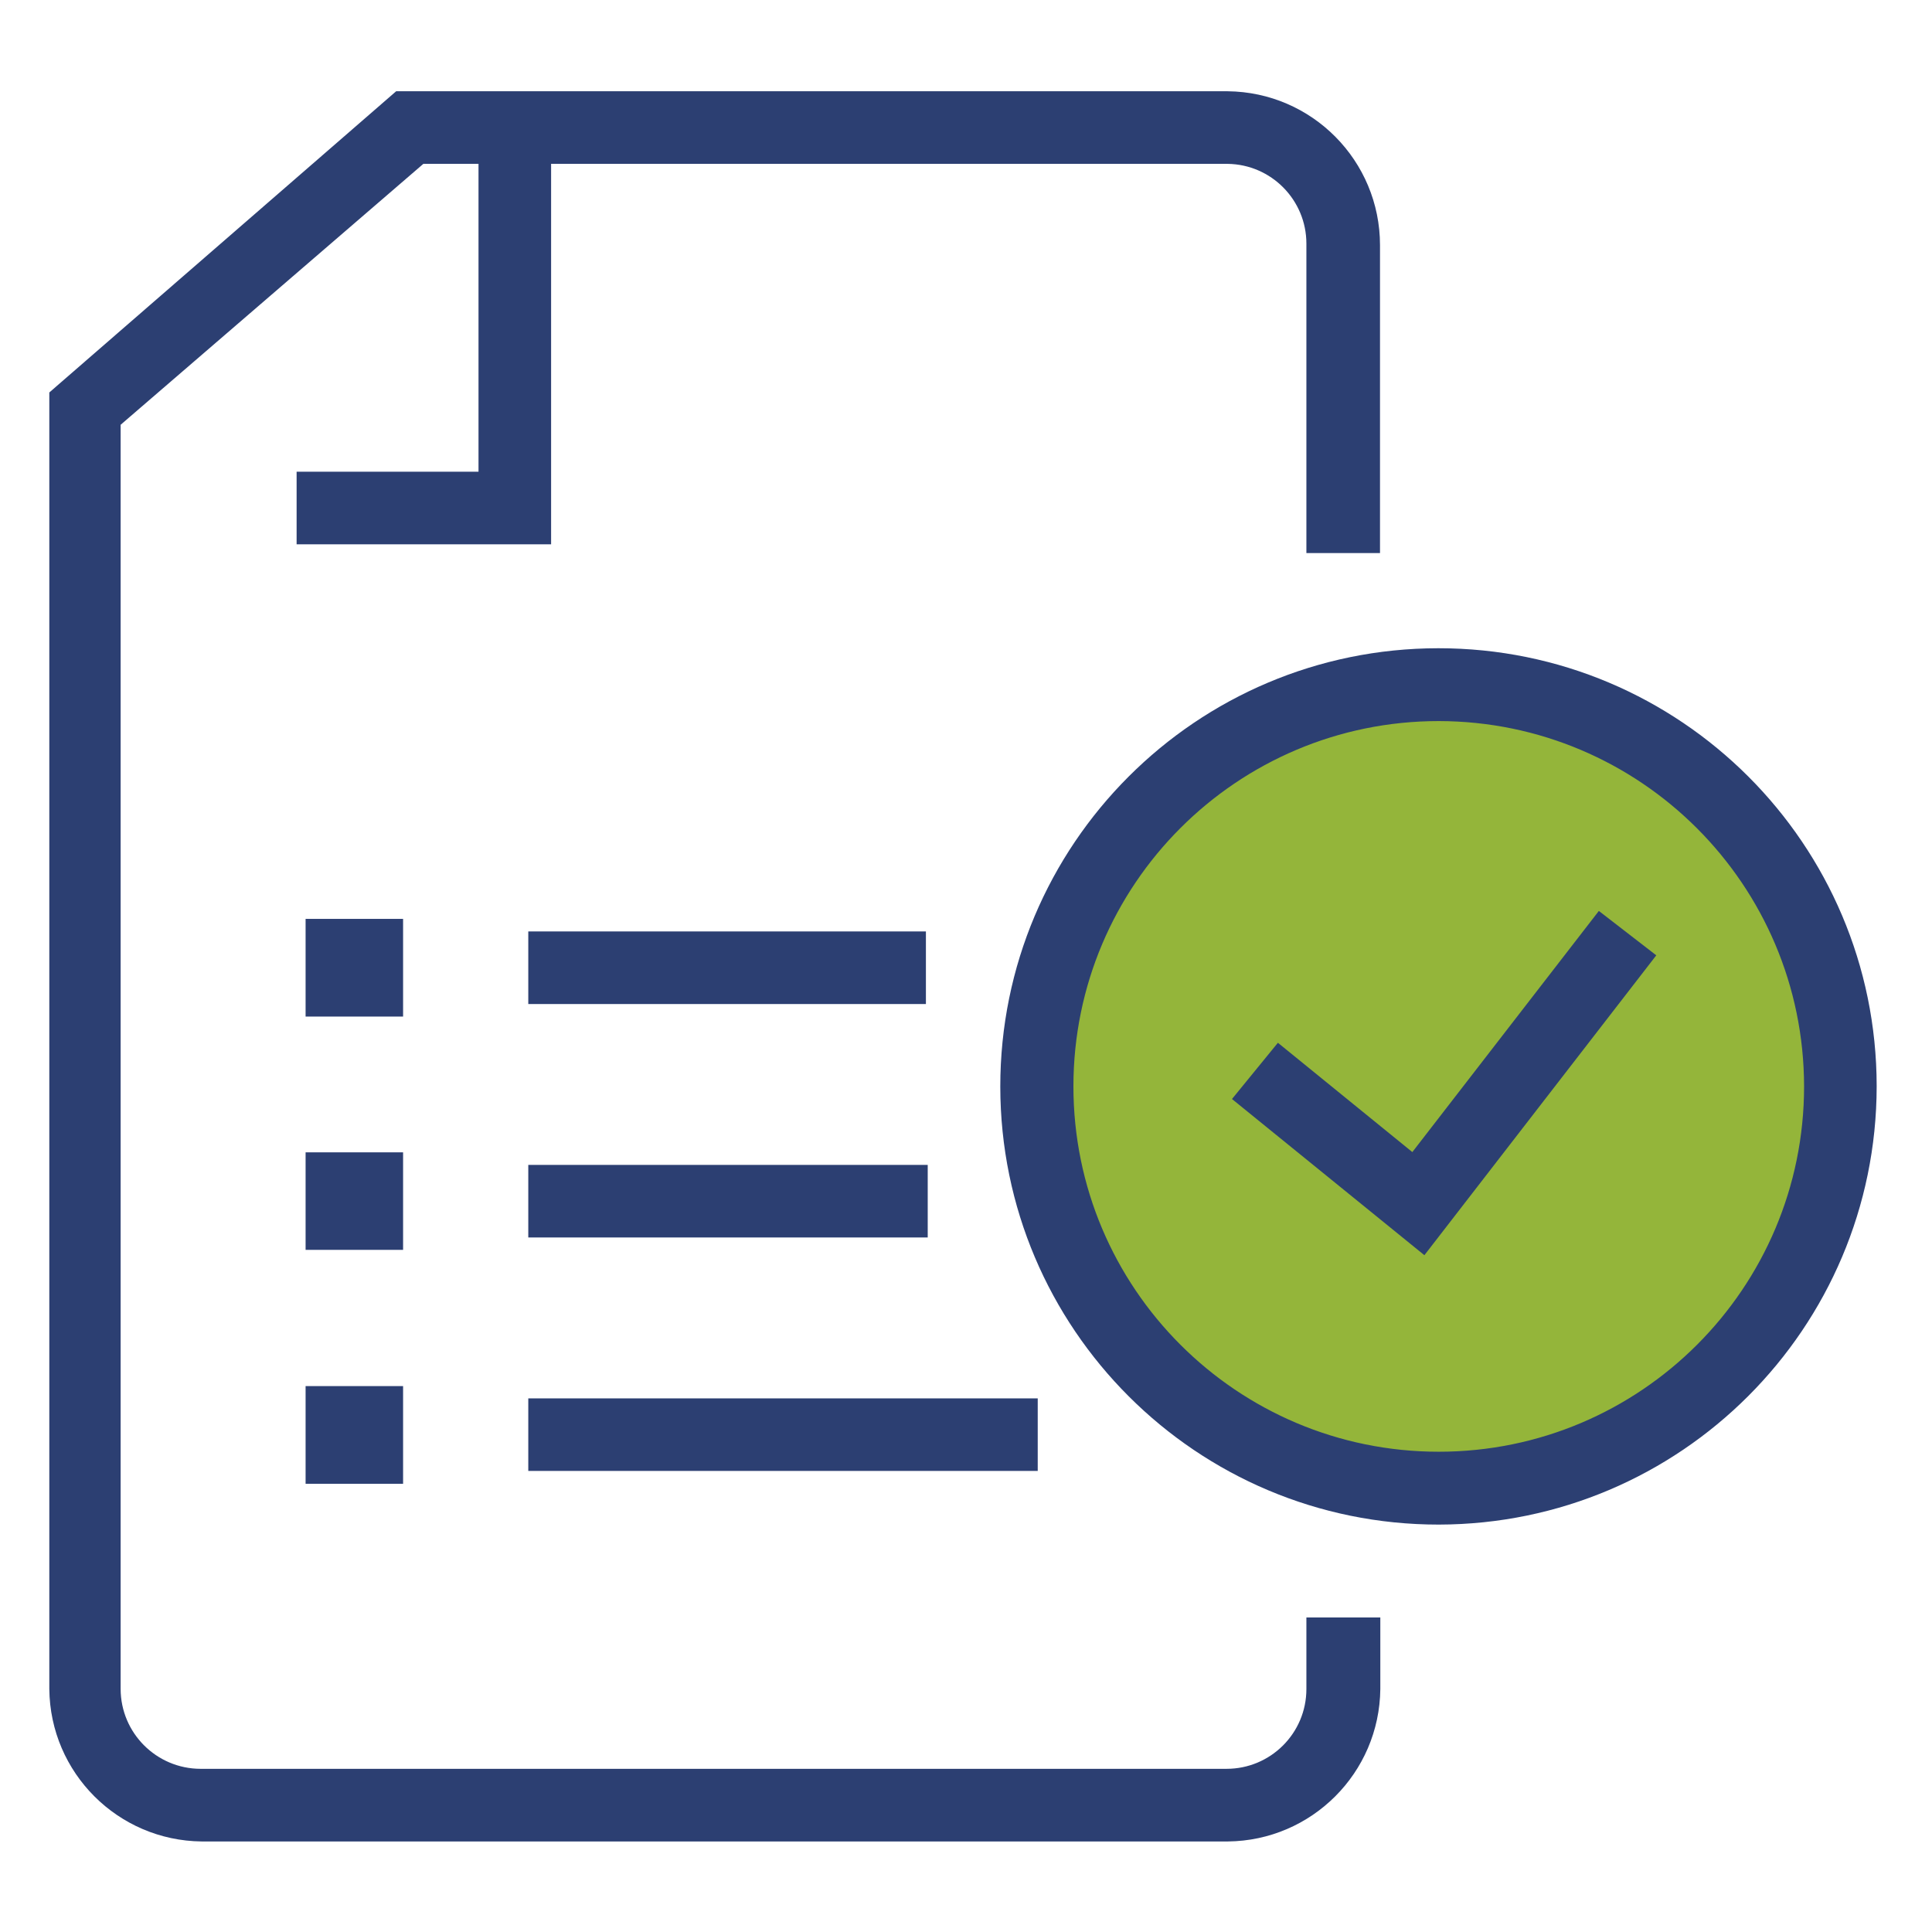 <?xml version="1.0" encoding="UTF-8"?> <!-- Generator: Adobe Illustrator 15.1.0, SVG Export Plug-In . SVG Version: 6.00 Build 0) --> <svg xmlns="http://www.w3.org/2000/svg" xmlns:xlink="http://www.w3.org/1999/xlink" version="1.1" id="Livello_1" x="0px" y="0px" width="80px" height="80px" viewBox="0 0 80 80" xml:space="preserve"> <path fill="#94B53A" d="M76.2,44.986c0.006,9.188-7.438,16.64-16.624,16.646c-9.188,0.006-16.643-7.438-16.647-16.625 c-0.006-9.188,7.438-16.64,16.627-16.646c0.005,0,0.013,0,0.021,0C68.756,28.367,76.194,35.807,76.2,44.986"></path> <path fill="#2C3F72" d="M59.576,63.13c-10.021,0.005-18.149-8.112-18.156-18.134c-0.005-10.021,8.112-18.148,18.136-18.154 c10.021-0.006,18.146,8.112,18.153,18.132c0,0.004,0,0.008,0,0.012C77.697,54.997,69.589,63.113,59.576,63.13z M59.576,29.858 c-8.356,0-15.128,6.772-15.128,15.128c0,8.353,6.771,15.127,15.128,15.127c8.354,0,15.127-6.774,15.127-15.127 C74.691,36.636,67.927,29.871,59.576,29.858z"></path> <polygon fill="#2C3F72" points="58.981,51.975 51.014,45.508 52.915,43.179 58.482,47.705 66.205,37.72 68.583,39.558 "></polygon> <path fill="#2C3F72" d="M57.143,22.901V10.153c0-3.495-2.812-6.339-6.309-6.374h-34.43L2.042,16.251v53.688 c0.034,3.471,2.839,6.276,6.31,6.312h42.492c3.471-0.035,6.276-2.841,6.312-6.312v-2.962h-3.061v2.962 c0,1.825-1.479,3.304-3.305,3.304H8.299c-1.822-0.006-3.298-1.481-3.304-3.304V17.589L17.53,6.785h2.284v12.748h-7.532v3.006H22.82 V6.785h28.014c1.809,0.024,3.261,1.497,3.261,3.305v12.811H57.143z"></path> <rect x="12.654" y="38.049" fill="#2C3F72" width="4.037" height="4.045"></rect> <rect x="21.875" y="38.569" fill="#2C3F72" width="16.465" height="3.006"></rect> <rect x="12.654" y="47.716" fill="#2C3F72" width="4.037" height="4.038"></rect> <rect x="21.875" y="48.236" fill="#2C3F72" width="16.54" height="3.005"></rect> <rect x="12.654" y="57.395" fill="#2C3F72" width="4.037" height="4.046"></rect> <rect x="21.875" y="57.904" fill="#2C3F72" width="21.095" height="3.004"></rect> </svg> 